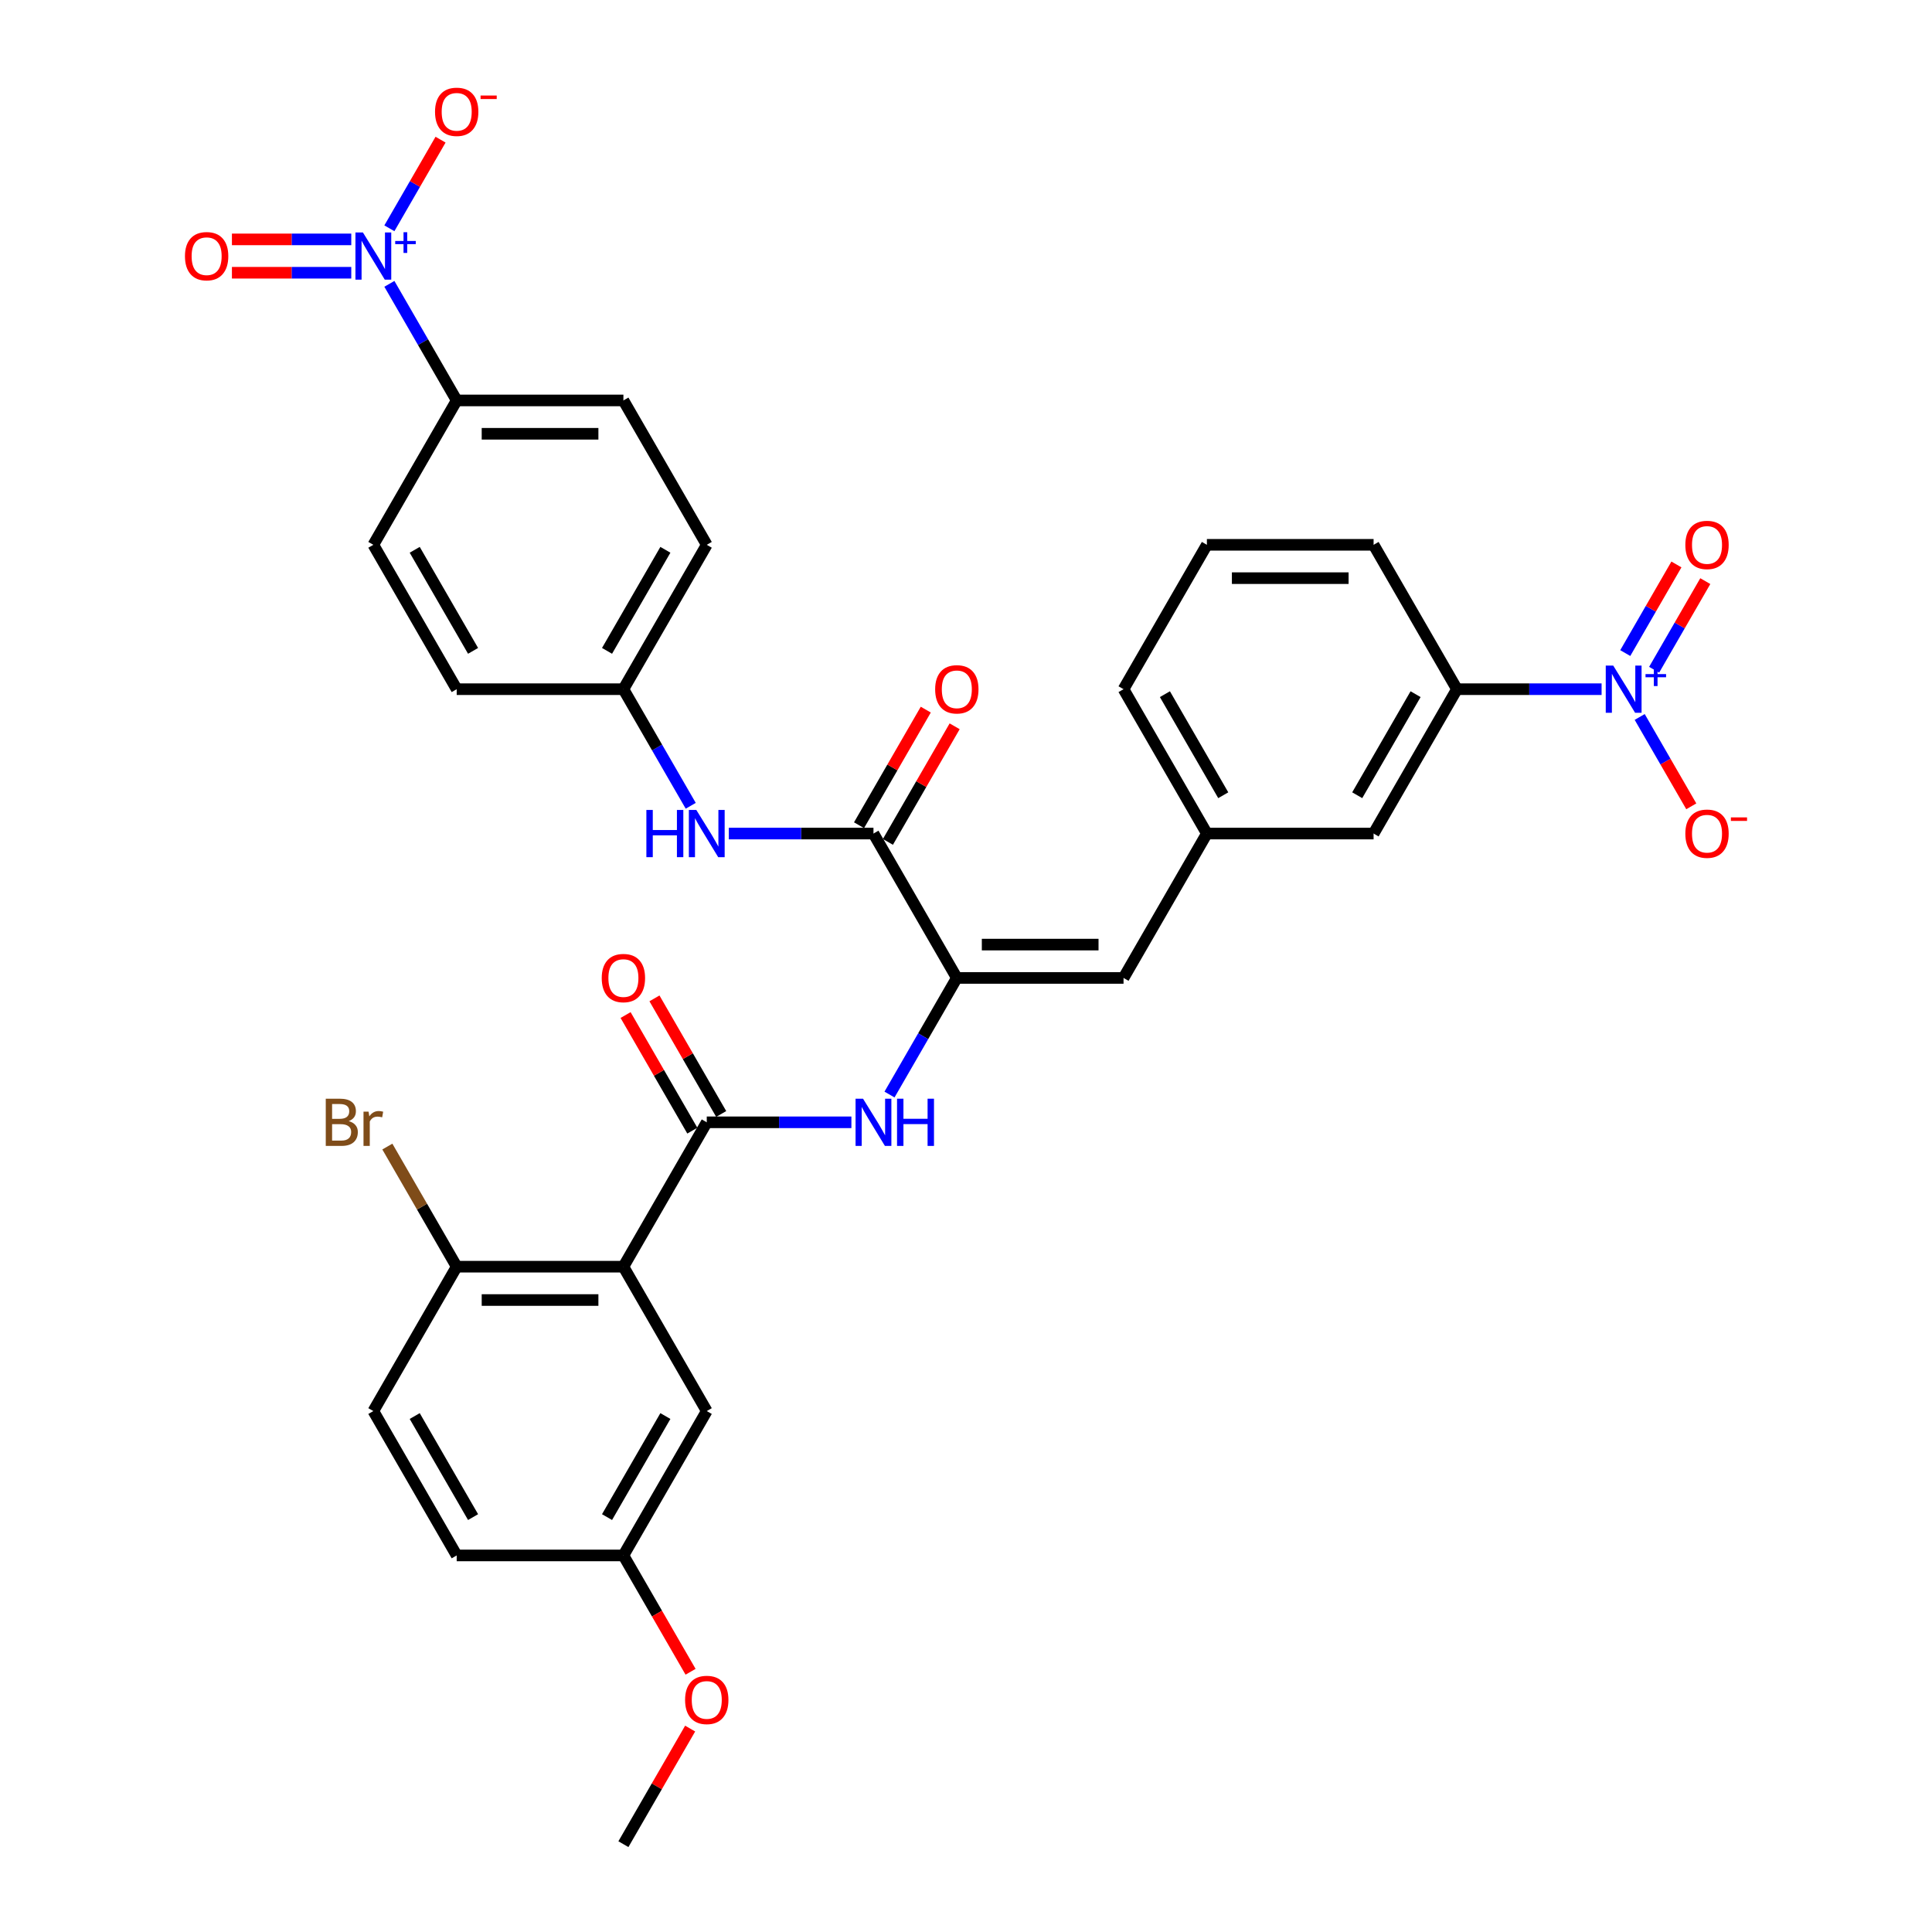 <?xml version='1.0' encoding='iso-8859-1'?>
<svg version='1.1' baseProfile='full'
              xmlns='http://www.w3.org/2000/svg'
                      xmlns:rdkit='http://www.rdkit.org/xml'
                      xmlns:xlink='http://www.w3.org/1999/xlink'
                  xml:space='preserve'
width='1000px' height='1000px' viewBox='0 0 1000 1000'>
<!-- END OF HEADER -->
<rect style='opacity:1.0;fill:#FFFFFF;stroke:none' width='1000' height='1000' x='0' y='0'> </rect>
<path class='bond-7' d='M 828.979,356.723 L 791.547,356.723' style='fill:none;fill-rule:evenodd;stroke:#0000FF;stroke-width:6px;stroke-linecap:butt;stroke-linejoin:miter;stroke-opacity:1' />
<path class='bond-7' d='M 791.547,356.723 L 754.115,356.723' style='fill:none;fill-rule:evenodd;stroke:#000000;stroke-width:6px;stroke-linecap:butt;stroke-linejoin:miter;stroke-opacity:1' />
<path class='bond-11' d='M 848.703,371.098 L 862.056,394.225' style='fill:none;fill-rule:evenodd;stroke:#0000FF;stroke-width:6px;stroke-linecap:butt;stroke-linejoin:miter;stroke-opacity:1' />
<path class='bond-11' d='M 862.056,394.225 L 875.408,417.352' style='fill:none;fill-rule:evenodd;stroke:#FF0000;stroke-width:6px;stroke-linecap:butt;stroke-linejoin:miter;stroke-opacity:1' />
<path class='bond-14' d='M 856.176,346.661 L 869.419,323.724' style='fill:none;fill-rule:evenodd;stroke:#0000FF;stroke-width:6px;stroke-linecap:butt;stroke-linejoin:miter;stroke-opacity:1' />
<path class='bond-14' d='M 869.419,323.724 L 882.661,300.787' style='fill:none;fill-rule:evenodd;stroke:#FF0000;stroke-width:6px;stroke-linecap:butt;stroke-linejoin:miter;stroke-opacity:1' />
<path class='bond-14' d='M 841.231,338.032 L 854.473,315.096' style='fill:none;fill-rule:evenodd;stroke:#0000FF;stroke-width:6px;stroke-linecap:butt;stroke-linejoin:miter;stroke-opacity:1' />
<path class='bond-14' d='M 854.473,315.096 L 867.716,292.159' style='fill:none;fill-rule:evenodd;stroke:#FF0000;stroke-width:6px;stroke-linecap:butt;stroke-linejoin:miter;stroke-opacity:1' />
<path class='bond-0' d='M 322.674,655.634 L 365.818,580.906' style='fill:none;fill-rule:evenodd;stroke:#000000;stroke-width:6px;stroke-linecap:butt;stroke-linejoin:miter;stroke-opacity:1' />
<path class='bond-10' d='M 322.674,655.634 L 236.385,655.634' style='fill:none;fill-rule:evenodd;stroke:#000000;stroke-width:6px;stroke-linecap:butt;stroke-linejoin:miter;stroke-opacity:1' />
<path class='bond-10' d='M 309.73,672.892 L 249.329,672.892' style='fill:none;fill-rule:evenodd;stroke:#000000;stroke-width:6px;stroke-linecap:butt;stroke-linejoin:miter;stroke-opacity:1' />
<path class='bond-13' d='M 322.674,655.634 L 365.818,730.362' style='fill:none;fill-rule:evenodd;stroke:#000000;stroke-width:6px;stroke-linecap:butt;stroke-linejoin:miter;stroke-opacity:1' />
<path class='bond-1' d='M 365.818,580.906 L 403.25,580.906' style='fill:none;fill-rule:evenodd;stroke:#000000;stroke-width:6px;stroke-linecap:butt;stroke-linejoin:miter;stroke-opacity:1' />
<path class='bond-1' d='M 403.25,580.906 L 440.682,580.906' style='fill:none;fill-rule:evenodd;stroke:#0000FF;stroke-width:6px;stroke-linecap:butt;stroke-linejoin:miter;stroke-opacity:1' />
<path class='bond-16' d='M 373.291,576.592 L 356.018,546.674' style='fill:none;fill-rule:evenodd;stroke:#000000;stroke-width:6px;stroke-linecap:butt;stroke-linejoin:miter;stroke-opacity:1' />
<path class='bond-16' d='M 356.018,546.674 L 338.745,516.757' style='fill:none;fill-rule:evenodd;stroke:#FF0000;stroke-width:6px;stroke-linecap:butt;stroke-linejoin:miter;stroke-opacity:1' />
<path class='bond-16' d='M 358.345,585.221 L 341.072,555.303' style='fill:none;fill-rule:evenodd;stroke:#000000;stroke-width:6px;stroke-linecap:butt;stroke-linejoin:miter;stroke-opacity:1' />
<path class='bond-16' d='M 341.072,555.303 L 323.8,525.386' style='fill:none;fill-rule:evenodd;stroke:#FF0000;stroke-width:6px;stroke-linecap:butt;stroke-linejoin:miter;stroke-opacity:1' />
<path class='bond-2' d='M 201.541,146.915 L 218.963,177.091' style='fill:none;fill-rule:evenodd;stroke:#0000FF;stroke-width:6px;stroke-linecap:butt;stroke-linejoin:miter;stroke-opacity:1' />
<path class='bond-2' d='M 218.963,177.091 L 236.385,207.267' style='fill:none;fill-rule:evenodd;stroke:#000000;stroke-width:6px;stroke-linecap:butt;stroke-linejoin:miter;stroke-opacity:1' />
<path class='bond-12' d='M 201.541,118.163 L 214.784,95.226' style='fill:none;fill-rule:evenodd;stroke:#0000FF;stroke-width:6px;stroke-linecap:butt;stroke-linejoin:miter;stroke-opacity:1' />
<path class='bond-12' d='M 214.784,95.226 L 228.026,72.289' style='fill:none;fill-rule:evenodd;stroke:#FF0000;stroke-width:6px;stroke-linecap:butt;stroke-linejoin:miter;stroke-opacity:1' />
<path class='bond-15' d='M 181.817,123.91 L 150.929,123.91' style='fill:none;fill-rule:evenodd;stroke:#0000FF;stroke-width:6px;stroke-linecap:butt;stroke-linejoin:miter;stroke-opacity:1' />
<path class='bond-15' d='M 150.929,123.91 L 120.042,123.91' style='fill:none;fill-rule:evenodd;stroke:#FF0000;stroke-width:6px;stroke-linecap:butt;stroke-linejoin:miter;stroke-opacity:1' />
<path class='bond-15' d='M 181.817,141.168 L 150.929,141.168' style='fill:none;fill-rule:evenodd;stroke:#0000FF;stroke-width:6px;stroke-linecap:butt;stroke-linejoin:miter;stroke-opacity:1' />
<path class='bond-15' d='M 150.929,141.168 L 120.042,141.168' style='fill:none;fill-rule:evenodd;stroke:#FF0000;stroke-width:6px;stroke-linecap:butt;stroke-linejoin:miter;stroke-opacity:1' />
<path class='bond-3' d='M 495.25,506.178 L 581.539,506.178' style='fill:none;fill-rule:evenodd;stroke:#000000;stroke-width:6px;stroke-linecap:butt;stroke-linejoin:miter;stroke-opacity:1' />
<path class='bond-3' d='M 508.194,488.921 L 568.595,488.921' style='fill:none;fill-rule:evenodd;stroke:#000000;stroke-width:6px;stroke-linecap:butt;stroke-linejoin:miter;stroke-opacity:1' />
<path class='bond-4' d='M 495.25,506.178 L 452.106,431.45' style='fill:none;fill-rule:evenodd;stroke:#000000;stroke-width:6px;stroke-linecap:butt;stroke-linejoin:miter;stroke-opacity:1' />
<path class='bond-5' d='M 495.25,506.178 L 477.828,536.354' style='fill:none;fill-rule:evenodd;stroke:#000000;stroke-width:6px;stroke-linecap:butt;stroke-linejoin:miter;stroke-opacity:1' />
<path class='bond-5' d='M 477.828,536.354 L 460.406,566.53' style='fill:none;fill-rule:evenodd;stroke:#0000FF;stroke-width:6px;stroke-linecap:butt;stroke-linejoin:miter;stroke-opacity:1' />
<path class='bond-8' d='M 452.106,431.45 L 414.674,431.45' style='fill:none;fill-rule:evenodd;stroke:#000000;stroke-width:6px;stroke-linecap:butt;stroke-linejoin:miter;stroke-opacity:1' />
<path class='bond-8' d='M 414.674,431.45 L 377.242,431.45' style='fill:none;fill-rule:evenodd;stroke:#0000FF;stroke-width:6px;stroke-linecap:butt;stroke-linejoin:miter;stroke-opacity:1' />
<path class='bond-19' d='M 459.579,435.765 L 476.852,405.848' style='fill:none;fill-rule:evenodd;stroke:#000000;stroke-width:6px;stroke-linecap:butt;stroke-linejoin:miter;stroke-opacity:1' />
<path class='bond-19' d='M 476.852,405.848 L 494.124,375.93' style='fill:none;fill-rule:evenodd;stroke:#FF0000;stroke-width:6px;stroke-linecap:butt;stroke-linejoin:miter;stroke-opacity:1' />
<path class='bond-19' d='M 444.633,427.136 L 461.906,397.219' style='fill:none;fill-rule:evenodd;stroke:#000000;stroke-width:6px;stroke-linecap:butt;stroke-linejoin:miter;stroke-opacity:1' />
<path class='bond-19' d='M 461.906,397.219 L 479.179,367.301' style='fill:none;fill-rule:evenodd;stroke:#FF0000;stroke-width:6px;stroke-linecap:butt;stroke-linejoin:miter;stroke-opacity:1' />
<path class='bond-6' d='M 581.539,506.178 L 624.683,431.45' style='fill:none;fill-rule:evenodd;stroke:#000000;stroke-width:6px;stroke-linecap:butt;stroke-linejoin:miter;stroke-opacity:1' />
<path class='bond-18' d='M 754.115,356.723 L 710.971,431.45' style='fill:none;fill-rule:evenodd;stroke:#000000;stroke-width:6px;stroke-linecap:butt;stroke-linejoin:miter;stroke-opacity:1' />
<path class='bond-18' d='M 732.698,359.303 L 702.497,411.612' style='fill:none;fill-rule:evenodd;stroke:#000000;stroke-width:6px;stroke-linecap:butt;stroke-linejoin:miter;stroke-opacity:1' />
<path class='bond-30' d='M 754.115,356.723 L 710.971,281.995' style='fill:none;fill-rule:evenodd;stroke:#000000;stroke-width:6px;stroke-linecap:butt;stroke-linejoin:miter;stroke-opacity:1' />
<path class='bond-23' d='M 357.518,417.075 L 340.096,386.899' style='fill:none;fill-rule:evenodd;stroke:#0000FF;stroke-width:6px;stroke-linecap:butt;stroke-linejoin:miter;stroke-opacity:1' />
<path class='bond-23' d='M 340.096,386.899 L 322.674,356.723' style='fill:none;fill-rule:evenodd;stroke:#000000;stroke-width:6px;stroke-linecap:butt;stroke-linejoin:miter;stroke-opacity:1' />
<path class='bond-9' d='M 236.385,207.267 L 322.674,207.267' style='fill:none;fill-rule:evenodd;stroke:#000000;stroke-width:6px;stroke-linecap:butt;stroke-linejoin:miter;stroke-opacity:1' />
<path class='bond-9' d='M 249.329,224.524 L 309.73,224.524' style='fill:none;fill-rule:evenodd;stroke:#000000;stroke-width:6px;stroke-linecap:butt;stroke-linejoin:miter;stroke-opacity:1' />
<path class='bond-35' d='M 236.385,207.267 L 193.241,281.995' style='fill:none;fill-rule:evenodd;stroke:#000000;stroke-width:6px;stroke-linecap:butt;stroke-linejoin:miter;stroke-opacity:1' />
<path class='bond-22' d='M 236.385,655.634 L 193.241,730.362' style='fill:none;fill-rule:evenodd;stroke:#000000;stroke-width:6px;stroke-linecap:butt;stroke-linejoin:miter;stroke-opacity:1' />
<path class='bond-25' d='M 236.385,655.634 L 218.437,624.547' style='fill:none;fill-rule:evenodd;stroke:#000000;stroke-width:6px;stroke-linecap:butt;stroke-linejoin:miter;stroke-opacity:1' />
<path class='bond-25' d='M 218.437,624.547 L 200.489,593.46' style='fill:none;fill-rule:evenodd;stroke:#7F4C19;stroke-width:6px;stroke-linecap:butt;stroke-linejoin:miter;stroke-opacity:1' />
<path class='bond-24' d='M 365.818,730.362 L 322.674,805.09' style='fill:none;fill-rule:evenodd;stroke:#000000;stroke-width:6px;stroke-linecap:butt;stroke-linejoin:miter;stroke-opacity:1' />
<path class='bond-24' d='M 344.401,732.942 L 314.2,785.252' style='fill:none;fill-rule:evenodd;stroke:#000000;stroke-width:6px;stroke-linecap:butt;stroke-linejoin:miter;stroke-opacity:1' />
<path class='bond-17' d='M 624.683,431.45 L 710.971,431.45' style='fill:none;fill-rule:evenodd;stroke:#000000;stroke-width:6px;stroke-linecap:butt;stroke-linejoin:miter;stroke-opacity:1' />
<path class='bond-34' d='M 624.683,431.45 L 581.539,356.723' style='fill:none;fill-rule:evenodd;stroke:#000000;stroke-width:6px;stroke-linecap:butt;stroke-linejoin:miter;stroke-opacity:1' />
<path class='bond-34' d='M 633.157,411.612 L 602.956,359.303' style='fill:none;fill-rule:evenodd;stroke:#000000;stroke-width:6px;stroke-linecap:butt;stroke-linejoin:miter;stroke-opacity:1' />
<path class='bond-20' d='M 322.674,207.267 L 365.818,281.995' style='fill:none;fill-rule:evenodd;stroke:#000000;stroke-width:6px;stroke-linecap:butt;stroke-linejoin:miter;stroke-opacity:1' />
<path class='bond-21' d='M 193.241,281.995 L 236.385,356.723' style='fill:none;fill-rule:evenodd;stroke:#000000;stroke-width:6px;stroke-linecap:butt;stroke-linejoin:miter;stroke-opacity:1' />
<path class='bond-21' d='M 214.658,284.575 L 244.859,336.884' style='fill:none;fill-rule:evenodd;stroke:#000000;stroke-width:6px;stroke-linecap:butt;stroke-linejoin:miter;stroke-opacity:1' />
<path class='bond-36' d='M 193.241,730.362 L 236.385,805.09' style='fill:none;fill-rule:evenodd;stroke:#000000;stroke-width:6px;stroke-linecap:butt;stroke-linejoin:miter;stroke-opacity:1' />
<path class='bond-36' d='M 214.658,732.942 L 244.859,785.252' style='fill:none;fill-rule:evenodd;stroke:#000000;stroke-width:6px;stroke-linecap:butt;stroke-linejoin:miter;stroke-opacity:1' />
<path class='bond-26' d='M 322.674,356.723 L 236.385,356.723' style='fill:none;fill-rule:evenodd;stroke:#000000;stroke-width:6px;stroke-linecap:butt;stroke-linejoin:miter;stroke-opacity:1' />
<path class='bond-27' d='M 322.674,356.723 L 365.818,281.995' style='fill:none;fill-rule:evenodd;stroke:#000000;stroke-width:6px;stroke-linecap:butt;stroke-linejoin:miter;stroke-opacity:1' />
<path class='bond-27' d='M 314.2,336.884 L 344.401,284.575' style='fill:none;fill-rule:evenodd;stroke:#000000;stroke-width:6px;stroke-linecap:butt;stroke-linejoin:miter;stroke-opacity:1' />
<path class='bond-28' d='M 322.674,805.09 L 236.385,805.09' style='fill:none;fill-rule:evenodd;stroke:#000000;stroke-width:6px;stroke-linecap:butt;stroke-linejoin:miter;stroke-opacity:1' />
<path class='bond-29' d='M 322.674,805.09 L 340.056,835.197' style='fill:none;fill-rule:evenodd;stroke:#000000;stroke-width:6px;stroke-linecap:butt;stroke-linejoin:miter;stroke-opacity:1' />
<path class='bond-29' d='M 340.056,835.197 L 357.438,865.304' style='fill:none;fill-rule:evenodd;stroke:#FF0000;stroke-width:6px;stroke-linecap:butt;stroke-linejoin:miter;stroke-opacity:1' />
<path class='bond-33' d='M 357.219,894.711 L 339.946,924.628' style='fill:none;fill-rule:evenodd;stroke:#FF0000;stroke-width:6px;stroke-linecap:butt;stroke-linejoin:miter;stroke-opacity:1' />
<path class='bond-33' d='M 339.946,924.628 L 322.674,954.545' style='fill:none;fill-rule:evenodd;stroke:#000000;stroke-width:6px;stroke-linecap:butt;stroke-linejoin:miter;stroke-opacity:1' />
<path class='bond-31' d='M 710.971,281.995 L 624.683,281.995' style='fill:none;fill-rule:evenodd;stroke:#000000;stroke-width:6px;stroke-linecap:butt;stroke-linejoin:miter;stroke-opacity:1' />
<path class='bond-31' d='M 698.028,299.252 L 637.626,299.252' style='fill:none;fill-rule:evenodd;stroke:#000000;stroke-width:6px;stroke-linecap:butt;stroke-linejoin:miter;stroke-opacity:1' />
<path class='bond-32' d='M 624.683,281.995 L 581.539,356.723' style='fill:none;fill-rule:evenodd;stroke:#000000;stroke-width:6px;stroke-linecap:butt;stroke-linejoin:miter;stroke-opacity:1' />
<path  class='atom-0' d='M 835.002 344.504
L 843.009 357.447
Q 843.803 358.724, 845.08 361.037
Q 846.357 363.349, 846.427 363.488
L 846.427 344.504
L 849.671 344.504
L 849.671 368.941
L 846.323 368.941
L 837.729 354.79
Q 836.728 353.133, 835.658 351.235
Q 834.622 349.336, 834.312 348.749
L 834.312 368.941
L 831.136 368.941
L 831.136 344.504
L 835.002 344.504
' fill='#0000FF'/>
<path  class='atom-0' d='M 851.721 348.909
L 856.027 348.909
L 856.027 344.376
L 857.94 344.376
L 857.94 348.909
L 862.359 348.909
L 862.359 350.549
L 857.94 350.549
L 857.94 355.105
L 856.027 355.105
L 856.027 350.549
L 851.721 350.549
L 851.721 348.909
' fill='#0000FF'/>
<path  class='atom-3' d='M 187.84 120.32
L 195.847 133.264
Q 196.641 134.541, 197.918 136.853
Q 199.195 139.166, 199.264 139.304
L 199.264 120.32
L 202.509 120.32
L 202.509 144.757
L 199.161 144.757
L 190.566 130.606
Q 189.565 128.949, 188.495 127.051
Q 187.46 125.153, 187.149 124.566
L 187.149 144.757
L 183.974 144.757
L 183.974 120.32
L 187.84 120.32
' fill='#0000FF'/>
<path  class='atom-3' d='M 204.559 124.725
L 208.864 124.725
L 208.864 120.192
L 210.778 120.192
L 210.778 124.725
L 215.197 124.725
L 215.197 126.365
L 210.778 126.365
L 210.778 130.922
L 208.864 130.922
L 208.864 126.365
L 204.559 126.365
L 204.559 124.725
' fill='#0000FF'/>
<path  class='atom-6' d='M 446.705 568.688
L 454.712 581.631
Q 455.506 582.908, 456.783 585.221
Q 458.06 587.533, 458.129 587.671
L 458.129 568.688
L 461.374 568.688
L 461.374 593.125
L 458.026 593.125
L 449.431 578.973
Q 448.43 577.317, 447.36 575.418
Q 446.325 573.52, 446.014 572.933
L 446.014 593.125
L 442.839 593.125
L 442.839 568.688
L 446.705 568.688
' fill='#0000FF'/>
<path  class='atom-6' d='M 464.307 568.688
L 467.621 568.688
L 467.621 579.077
L 480.115 579.077
L 480.115 568.688
L 483.429 568.688
L 483.429 593.125
L 480.115 593.125
L 480.115 581.838
L 467.621 581.838
L 467.621 593.125
L 464.307 593.125
L 464.307 568.688
' fill='#0000FF'/>
<path  class='atom-9' d='M 334.564 419.232
L 337.878 419.232
L 337.878 429.621
L 350.372 429.621
L 350.372 419.232
L 353.686 419.232
L 353.686 443.669
L 350.372 443.669
L 350.372 432.382
L 337.878 432.382
L 337.878 443.669
L 334.564 443.669
L 334.564 419.232
' fill='#0000FF'/>
<path  class='atom-9' d='M 360.416 419.232
L 368.424 432.175
Q 369.218 433.452, 370.495 435.765
Q 371.772 438.077, 371.841 438.215
L 371.841 419.232
L 375.085 419.232
L 375.085 443.669
L 371.737 443.669
L 363.143 429.518
Q 362.142 427.861, 361.072 425.962
Q 360.037 424.064, 359.726 423.477
L 359.726 443.669
L 356.551 443.669
L 356.551 419.232
L 360.416 419.232
' fill='#0000FF'/>
<path  class='atom-12' d='M 872.33 431.519
Q 872.33 425.652, 875.23 422.373
Q 878.129 419.094, 883.548 419.094
Q 888.967 419.094, 891.866 422.373
Q 894.765 425.652, 894.765 431.519
Q 894.765 437.456, 891.831 440.839
Q 888.898 444.187, 883.548 444.187
Q 878.163 444.187, 875.23 440.839
Q 872.33 437.491, 872.33 431.519
M 883.548 441.425
Q 887.275 441.425, 889.277 438.94
Q 891.314 436.421, 891.314 431.519
Q 891.314 426.722, 889.277 424.306
Q 887.275 421.855, 883.548 421.855
Q 879.82 421.855, 877.784 424.271
Q 875.782 426.687, 875.782 431.519
Q 875.782 436.455, 877.784 438.94
Q 879.82 441.425, 883.548 441.425
' fill='#FF0000'/>
<path  class='atom-12' d='M 895.904 423.082
L 904.265 423.082
L 904.265 424.905
L 895.904 424.905
L 895.904 423.082
' fill='#FF0000'/>
<path  class='atom-13' d='M 225.168 57.88
Q 225.168 52.013, 228.067 48.733
Q 230.967 45.455, 236.385 45.455
Q 241.804 45.455, 244.704 48.733
Q 247.603 52.013, 247.603 57.88
Q 247.603 63.817, 244.669 67.199
Q 241.735 70.547, 236.385 70.547
Q 231.001 70.547, 228.067 67.199
Q 225.168 63.851, 225.168 57.88
M 236.385 67.786
Q 240.113 67.786, 242.115 65.301
Q 244.151 62.781, 244.151 57.88
Q 244.151 53.082, 242.115 50.666
Q 240.113 48.216, 236.385 48.216
Q 232.658 48.216, 230.621 50.632
Q 228.619 53.048, 228.619 57.88
Q 228.619 62.816, 230.621 65.301
Q 232.658 67.786, 236.385 67.786
' fill='#FF0000'/>
<path  class='atom-13' d='M 248.742 49.443
L 257.102 49.443
L 257.102 51.266
L 248.742 51.266
L 248.742 49.443
' fill='#FF0000'/>
<path  class='atom-15' d='M 872.33 282.064
Q 872.33 276.196, 875.23 272.917
Q 878.129 269.638, 883.548 269.638
Q 888.967 269.638, 891.866 272.917
Q 894.765 276.196, 894.765 282.064
Q 894.765 288, 891.831 291.383
Q 888.898 294.731, 883.548 294.731
Q 878.163 294.731, 875.23 291.383
Q 872.33 288.035, 872.33 282.064
M 883.548 291.97
Q 887.275 291.97, 889.277 289.484
Q 891.314 286.965, 891.314 282.064
Q 891.314 277.266, 889.277 274.85
Q 887.275 272.399, 883.548 272.399
Q 879.82 272.399, 877.784 274.815
Q 875.782 277.232, 875.782 282.064
Q 875.782 286.999, 877.784 289.484
Q 879.82 291.97, 883.548 291.97
' fill='#FF0000'/>
<path  class='atom-16' d='M 95.736 132.608
Q 95.736 126.74, 98.635 123.461
Q 101.534 120.182, 106.953 120.182
Q 112.372 120.182, 115.271 123.461
Q 118.17 126.74, 118.17 132.608
Q 118.17 138.545, 115.237 141.927
Q 112.303 145.275, 106.953 145.275
Q 101.569 145.275, 98.635 141.927
Q 95.736 138.579, 95.736 132.608
M 106.953 142.514
Q 110.681 142.514, 112.682 140.029
Q 114.719 137.509, 114.719 132.608
Q 114.719 127.81, 112.682 125.394
Q 110.681 122.944, 106.953 122.944
Q 103.225 122.944, 101.189 125.36
Q 99.187 127.776, 99.187 132.608
Q 99.187 137.544, 101.189 140.029
Q 103.225 142.514, 106.953 142.514
' fill='#FF0000'/>
<path  class='atom-17' d='M 311.456 506.247
Q 311.456 500.38, 314.356 497.101
Q 317.255 493.822, 322.674 493.822
Q 328.093 493.822, 330.992 497.101
Q 333.891 500.38, 333.891 506.247
Q 333.891 512.184, 330.957 515.566
Q 328.024 518.914, 322.674 518.914
Q 317.289 518.914, 314.356 515.566
Q 311.456 512.218, 311.456 506.247
M 322.674 516.153
Q 326.401 516.153, 328.403 513.668
Q 330.44 511.148, 330.44 506.247
Q 330.44 501.45, 328.403 499.034
Q 326.401 496.583, 322.674 496.583
Q 318.946 496.583, 316.91 498.999
Q 314.908 501.415, 314.908 506.247
Q 314.908 511.183, 316.91 513.668
Q 318.946 516.153, 322.674 516.153
' fill='#FF0000'/>
<path  class='atom-20' d='M 484.033 356.792
Q 484.033 350.924, 486.932 347.645
Q 489.831 344.366, 495.25 344.366
Q 500.669 344.366, 503.569 347.645
Q 506.468 350.924, 506.468 356.792
Q 506.468 362.728, 503.534 366.111
Q 500.6 369.459, 495.25 369.459
Q 489.866 369.459, 486.932 366.111
Q 484.033 362.763, 484.033 356.792
M 495.25 366.697
Q 498.978 366.697, 500.98 364.212
Q 503.016 361.693, 503.016 356.792
Q 503.016 351.994, 500.98 349.578
Q 498.978 347.127, 495.25 347.127
Q 491.523 347.127, 489.486 349.543
Q 487.484 351.959, 487.484 356.792
Q 487.484 361.727, 489.486 364.212
Q 491.523 366.697, 495.25 366.697
' fill='#FF0000'/>
<path  class='atom-26' d='M 180.488 580.285
Q 182.835 580.941, 184.008 582.39
Q 185.216 583.805, 185.216 585.911
Q 185.216 589.293, 183.042 591.226
Q 180.902 593.125, 176.829 593.125
L 168.615 593.125
L 168.615 568.688
L 175.828 568.688
Q 180.005 568.688, 182.11 570.379
Q 184.216 572.07, 184.216 575.177
Q 184.216 578.87, 180.488 580.285
M 171.894 571.449
L 171.894 579.111
L 175.828 579.111
Q 178.244 579.111, 179.487 578.145
Q 180.764 577.144, 180.764 575.177
Q 180.764 571.449, 175.828 571.449
L 171.894 571.449
M 176.829 590.363
Q 179.211 590.363, 180.488 589.224
Q 181.765 588.085, 181.765 585.911
Q 181.765 583.909, 180.35 582.908
Q 178.969 581.873, 176.311 581.873
L 171.894 581.873
L 171.894 590.363
L 176.829 590.363
' fill='#7F4C19'/>
<path  class='atom-26' d='M 190.773 575.384
L 191.153 577.834
Q 193.017 575.073, 196.054 575.073
Q 197.021 575.073, 198.332 575.418
L 197.815 578.317
Q 196.33 577.972, 195.502 577.972
Q 194.052 577.972, 193.086 578.559
Q 192.154 579.111, 191.395 580.457
L 191.395 593.125
L 188.15 593.125
L 188.15 575.384
L 190.773 575.384
' fill='#7F4C19'/>
<path  class='atom-30' d='M 354.6 879.887
Q 354.6 874.019, 357.5 870.74
Q 360.399 867.461, 365.818 867.461
Q 371.237 867.461, 374.136 870.74
Q 377.035 874.019, 377.035 879.887
Q 377.035 885.823, 374.102 889.206
Q 371.168 892.554, 365.818 892.554
Q 360.433 892.554, 357.5 889.206
Q 354.6 885.858, 354.6 879.887
M 365.818 889.793
Q 369.546 889.793, 371.547 887.307
Q 373.584 884.788, 373.584 879.887
Q 373.584 875.089, 371.547 872.673
Q 369.546 870.222, 365.818 870.222
Q 362.09 870.222, 360.054 872.638
Q 358.052 875.054, 358.052 879.887
Q 358.052 884.822, 360.054 887.307
Q 362.09 889.793, 365.818 889.793
' fill='#FF0000'/>
</svg>
